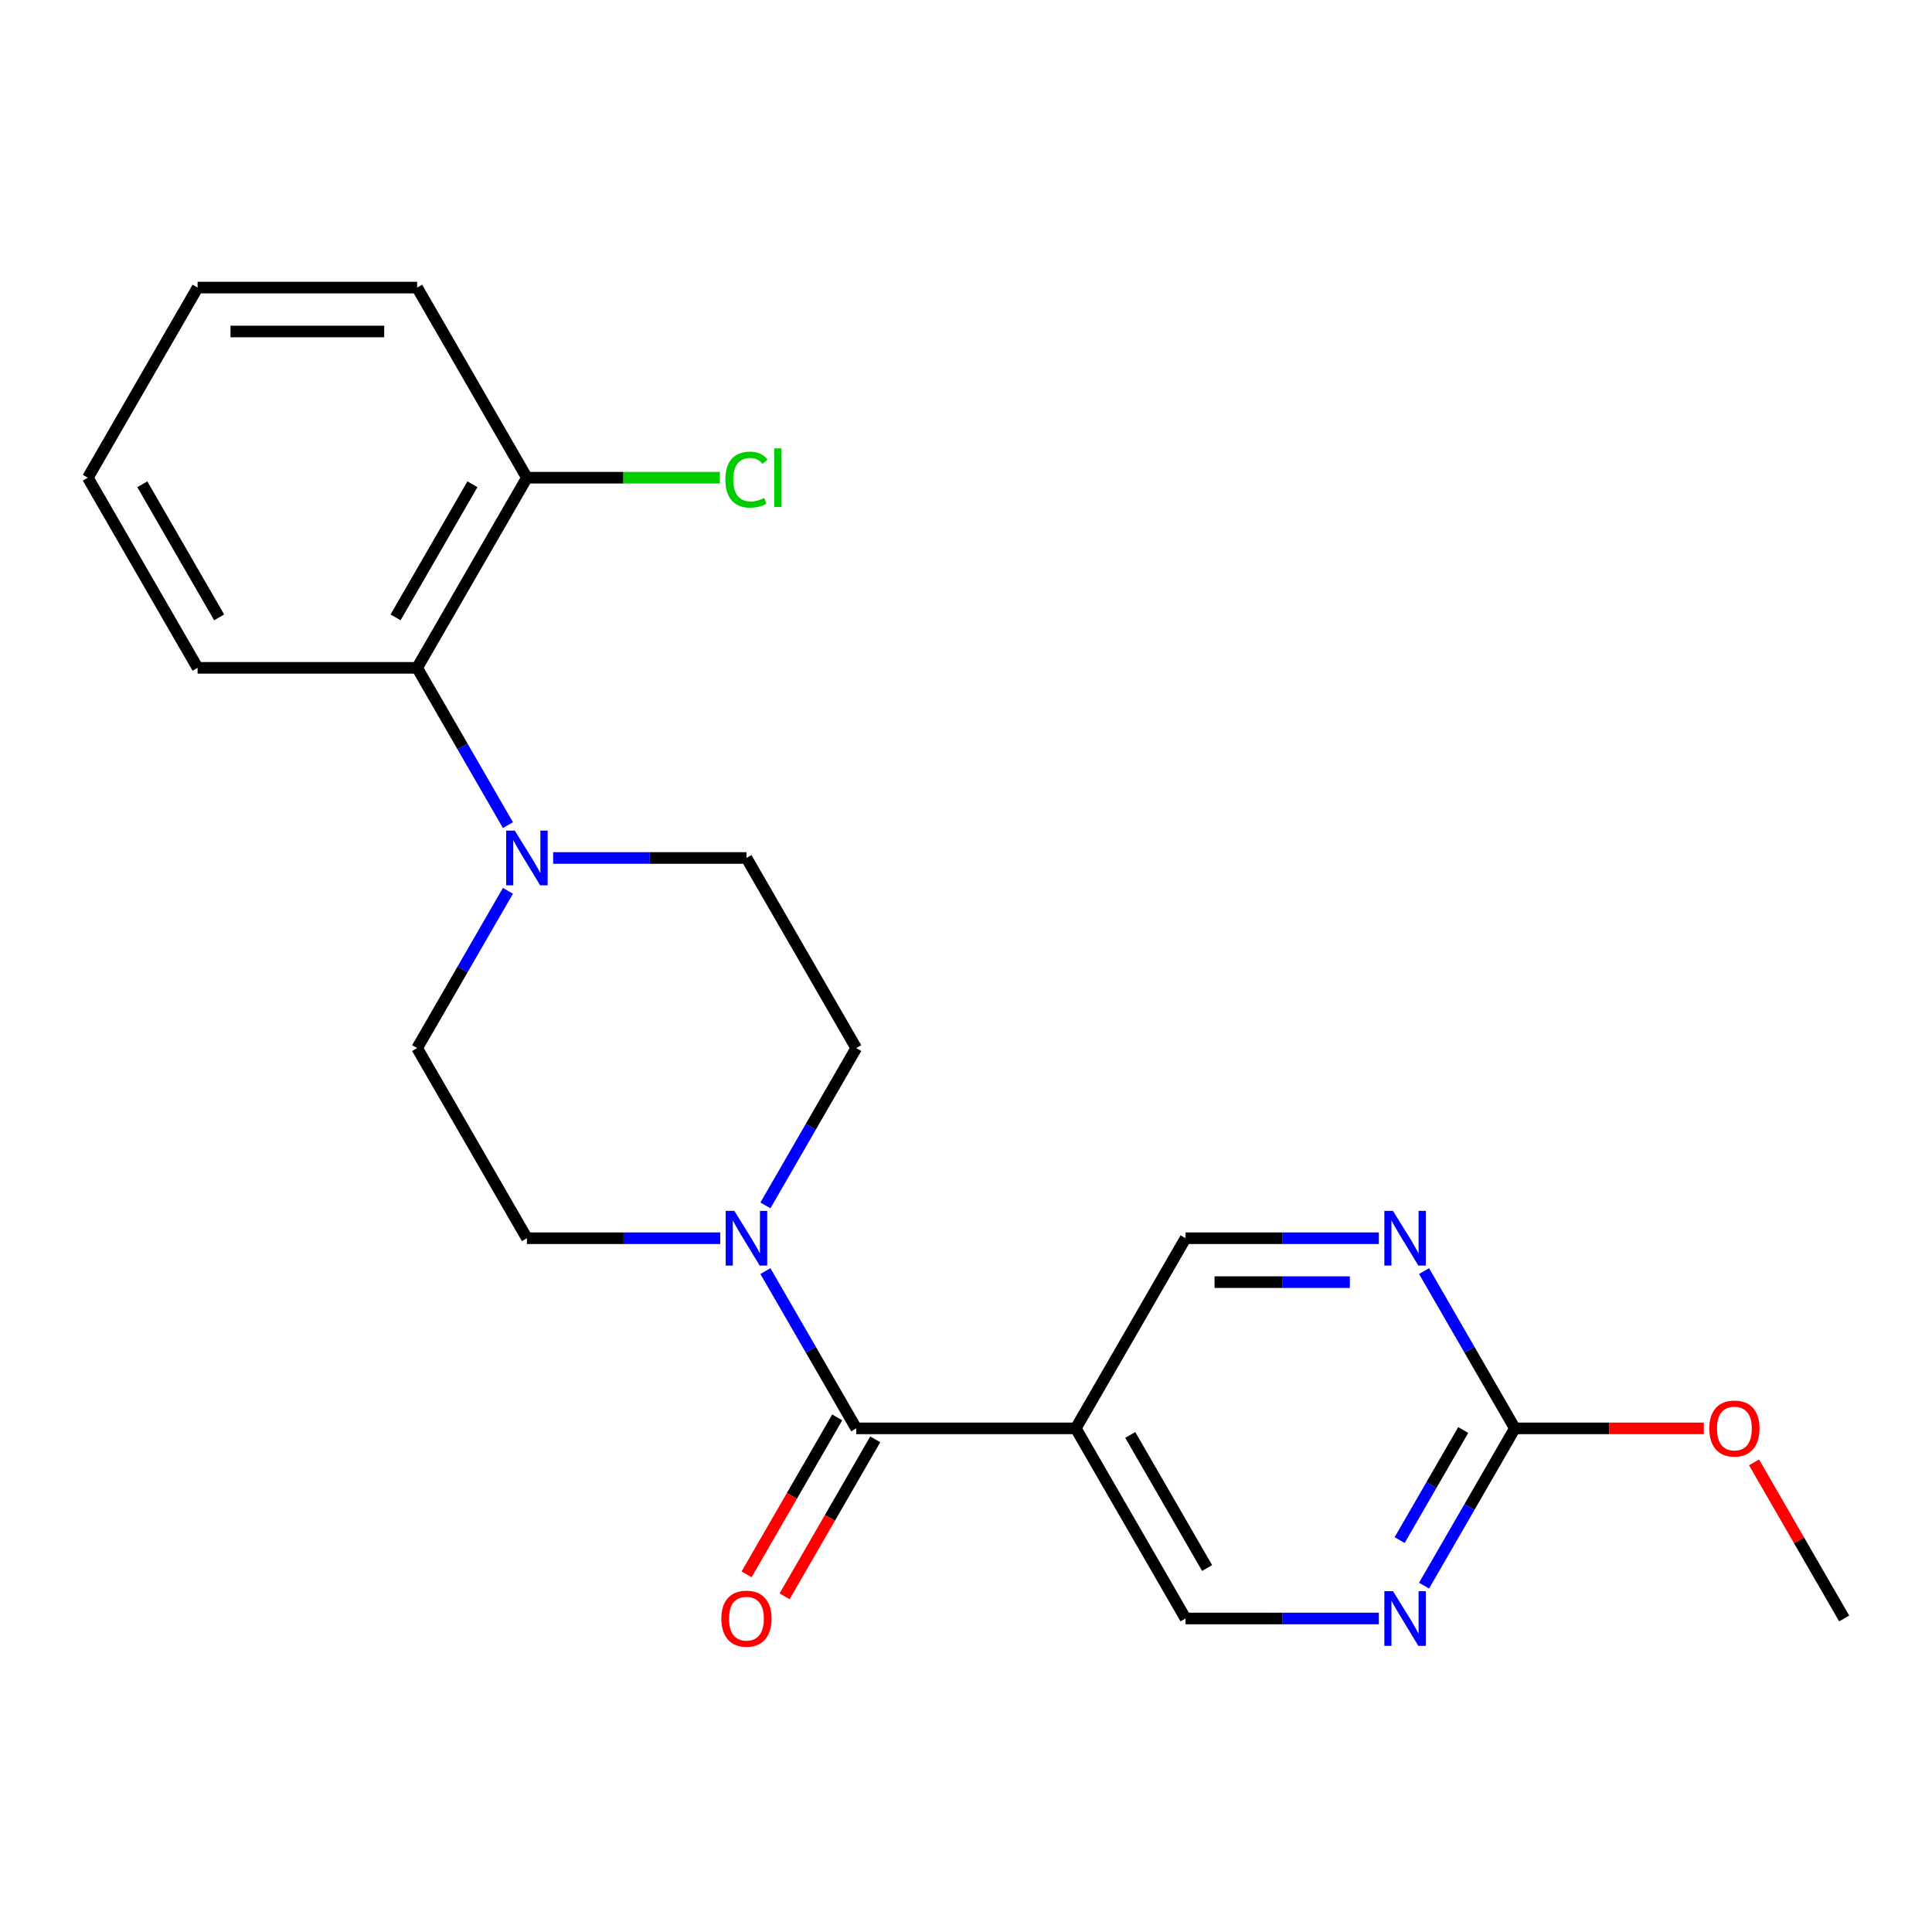 <?xml version='1.0' encoding='iso-8859-1'?>
<svg version='1.1' baseProfile='full'
              xmlns='http://www.w3.org/2000/svg'
                      xmlns:rdkit='http://www.rdkit.org/xml'
                      xmlns:xlink='http://www.w3.org/1999/xlink'
                  xml:space='preserve'
width='1000px' height='1000px' viewBox='0 0 1000 1000'>
<!-- END OF HEADER -->
<rect style='opacity:1.0;fill:#FFFFFF;stroke:none' width='1000' height='1000' x='0' y='0'> </rect>
<path class='bond-0' d='M 443.182,739.321 L 419.68,698.615' style='fill:none;fill-rule:evenodd;stroke:#000000;stroke-width:6px;stroke-linecap:butt;stroke-linejoin:miter;stroke-opacity:1' />
<path class='bond-0' d='M 419.68,698.615 L 396.179,657.91' style='fill:none;fill-rule:evenodd;stroke:#0000FF;stroke-width:6px;stroke-linecap:butt;stroke-linejoin:miter;stroke-opacity:1' />
<path class='bond-2' d='M 443.182,739.321 L 556.818,739.321' style='fill:none;fill-rule:evenodd;stroke:#000000;stroke-width:6px;stroke-linecap:butt;stroke-linejoin:miter;stroke-opacity:1' />
<path class='bond-13' d='M 433.341,733.639 L 409.885,774.265' style='fill:none;fill-rule:evenodd;stroke:#000000;stroke-width:6px;stroke-linecap:butt;stroke-linejoin:miter;stroke-opacity:1' />
<path class='bond-13' d='M 409.885,774.265 L 386.43,814.89' style='fill:none;fill-rule:evenodd;stroke:#FF0000;stroke-width:6px;stroke-linecap:butt;stroke-linejoin:miter;stroke-opacity:1' />
<path class='bond-13' d='M 453.023,745.003 L 429.568,785.628' style='fill:none;fill-rule:evenodd;stroke:#000000;stroke-width:6px;stroke-linecap:butt;stroke-linejoin:miter;stroke-opacity:1' />
<path class='bond-13' d='M 429.568,785.628 L 406.113,826.254' style='fill:none;fill-rule:evenodd;stroke:#FF0000;stroke-width:6px;stroke-linecap:butt;stroke-linejoin:miter;stroke-opacity:1' />
<path class='bond-9' d='M 396.179,623.908 L 419.68,583.202' style='fill:none;fill-rule:evenodd;stroke:#0000FF;stroke-width:6px;stroke-linecap:butt;stroke-linejoin:miter;stroke-opacity:1' />
<path class='bond-9' d='M 419.68,583.202 L 443.182,542.497' style='fill:none;fill-rule:evenodd;stroke:#000000;stroke-width:6px;stroke-linecap:butt;stroke-linejoin:miter;stroke-opacity:1' />
<path class='bond-10' d='M 372.783,640.909 L 322.755,640.909' style='fill:none;fill-rule:evenodd;stroke:#0000FF;stroke-width:6px;stroke-linecap:butt;stroke-linejoin:miter;stroke-opacity:1' />
<path class='bond-10' d='M 322.755,640.909 L 272.727,640.909' style='fill:none;fill-rule:evenodd;stroke:#000000;stroke-width:6px;stroke-linecap:butt;stroke-linejoin:miter;stroke-opacity:1' />
<path class='bond-1' d='M 262.912,461.086 L 239.41,501.791' style='fill:none;fill-rule:evenodd;stroke:#0000FF;stroke-width:6px;stroke-linecap:butt;stroke-linejoin:miter;stroke-opacity:1' />
<path class='bond-1' d='M 239.41,501.791 L 215.909,542.497' style='fill:none;fill-rule:evenodd;stroke:#000000;stroke-width:6px;stroke-linecap:butt;stroke-linejoin:miter;stroke-opacity:1' />
<path class='bond-6' d='M 262.912,427.084 L 239.41,386.378' style='fill:none;fill-rule:evenodd;stroke:#0000FF;stroke-width:6px;stroke-linecap:butt;stroke-linejoin:miter;stroke-opacity:1' />
<path class='bond-6' d='M 239.41,386.378 L 215.909,345.673' style='fill:none;fill-rule:evenodd;stroke:#000000;stroke-width:6px;stroke-linecap:butt;stroke-linejoin:miter;stroke-opacity:1' />
<path class='bond-23' d='M 286.308,444.085 L 336.336,444.085' style='fill:none;fill-rule:evenodd;stroke:#0000FF;stroke-width:6px;stroke-linecap:butt;stroke-linejoin:miter;stroke-opacity:1' />
<path class='bond-23' d='M 336.336,444.085 L 386.364,444.085' style='fill:none;fill-rule:evenodd;stroke:#000000;stroke-width:6px;stroke-linecap:butt;stroke-linejoin:miter;stroke-opacity:1' />
<path class='bond-7' d='M 556.818,739.321 L 613.636,640.909' style='fill:none;fill-rule:evenodd;stroke:#000000;stroke-width:6px;stroke-linecap:butt;stroke-linejoin:miter;stroke-opacity:1' />
<path class='bond-8' d='M 556.818,739.321 L 613.636,837.733' style='fill:none;fill-rule:evenodd;stroke:#000000;stroke-width:6px;stroke-linecap:butt;stroke-linejoin:miter;stroke-opacity:1' />
<path class='bond-8' d='M 585.023,742.719 L 624.796,811.607' style='fill:none;fill-rule:evenodd;stroke:#000000;stroke-width:6px;stroke-linecap:butt;stroke-linejoin:miter;stroke-opacity:1' />
<path class='bond-3' d='M 784.091,739.321 L 760.59,780.026' style='fill:none;fill-rule:evenodd;stroke:#000000;stroke-width:6px;stroke-linecap:butt;stroke-linejoin:miter;stroke-opacity:1' />
<path class='bond-3' d='M 760.59,780.026 L 737.088,820.732' style='fill:none;fill-rule:evenodd;stroke:#0000FF;stroke-width:6px;stroke-linecap:butt;stroke-linejoin:miter;stroke-opacity:1' />
<path class='bond-3' d='M 757.358,740.169 L 740.907,768.663' style='fill:none;fill-rule:evenodd;stroke:#000000;stroke-width:6px;stroke-linecap:butt;stroke-linejoin:miter;stroke-opacity:1' />
<path class='bond-3' d='M 740.907,768.663 L 724.456,797.157' style='fill:none;fill-rule:evenodd;stroke:#0000FF;stroke-width:6px;stroke-linecap:butt;stroke-linejoin:miter;stroke-opacity:1' />
<path class='bond-15' d='M 784.091,739.321 L 832.989,739.321' style='fill:none;fill-rule:evenodd;stroke:#000000;stroke-width:6px;stroke-linecap:butt;stroke-linejoin:miter;stroke-opacity:1' />
<path class='bond-15' d='M 832.989,739.321 L 881.886,739.321' style='fill:none;fill-rule:evenodd;stroke:#FF0000;stroke-width:6px;stroke-linecap:butt;stroke-linejoin:miter;stroke-opacity:1' />
<path class='bond-22' d='M 784.091,739.321 L 760.59,698.615' style='fill:none;fill-rule:evenodd;stroke:#000000;stroke-width:6px;stroke-linecap:butt;stroke-linejoin:miter;stroke-opacity:1' />
<path class='bond-22' d='M 760.59,698.615 L 737.088,657.91' style='fill:none;fill-rule:evenodd;stroke:#0000FF;stroke-width:6px;stroke-linecap:butt;stroke-linejoin:miter;stroke-opacity:1' />
<path class='bond-4' d='M 713.692,837.733 L 663.664,837.733' style='fill:none;fill-rule:evenodd;stroke:#0000FF;stroke-width:6px;stroke-linecap:butt;stroke-linejoin:miter;stroke-opacity:1' />
<path class='bond-4' d='M 663.664,837.733 L 613.636,837.733' style='fill:none;fill-rule:evenodd;stroke:#000000;stroke-width:6px;stroke-linecap:butt;stroke-linejoin:miter;stroke-opacity:1' />
<path class='bond-5' d='M 713.692,640.909 L 663.664,640.909' style='fill:none;fill-rule:evenodd;stroke:#0000FF;stroke-width:6px;stroke-linecap:butt;stroke-linejoin:miter;stroke-opacity:1' />
<path class='bond-5' d='M 663.664,640.909 L 613.636,640.909' style='fill:none;fill-rule:evenodd;stroke:#000000;stroke-width:6px;stroke-linecap:butt;stroke-linejoin:miter;stroke-opacity:1' />
<path class='bond-5' d='M 698.683,663.636 L 663.664,663.636' style='fill:none;fill-rule:evenodd;stroke:#0000FF;stroke-width:6px;stroke-linecap:butt;stroke-linejoin:miter;stroke-opacity:1' />
<path class='bond-5' d='M 663.664,663.636 L 628.645,663.636' style='fill:none;fill-rule:evenodd;stroke:#000000;stroke-width:6px;stroke-linecap:butt;stroke-linejoin:miter;stroke-opacity:1' />
<path class='bond-14' d='M 215.909,345.673 L 272.727,247.261' style='fill:none;fill-rule:evenodd;stroke:#000000;stroke-width:6px;stroke-linecap:butt;stroke-linejoin:miter;stroke-opacity:1' />
<path class='bond-14' d='M 204.749,319.548 L 244.522,250.659' style='fill:none;fill-rule:evenodd;stroke:#000000;stroke-width:6px;stroke-linecap:butt;stroke-linejoin:miter;stroke-opacity:1' />
<path class='bond-17' d='M 215.909,345.673 L 102.273,345.673' style='fill:none;fill-rule:evenodd;stroke:#000000;stroke-width:6px;stroke-linecap:butt;stroke-linejoin:miter;stroke-opacity:1' />
<path class='bond-11' d='M 443.182,542.497 L 386.364,444.085' style='fill:none;fill-rule:evenodd;stroke:#000000;stroke-width:6px;stroke-linecap:butt;stroke-linejoin:miter;stroke-opacity:1' />
<path class='bond-12' d='M 272.727,640.909 L 215.909,542.497' style='fill:none;fill-rule:evenodd;stroke:#000000;stroke-width:6px;stroke-linecap:butt;stroke-linejoin:miter;stroke-opacity:1' />
<path class='bond-16' d='M 272.727,247.261 L 322.665,247.261' style='fill:none;fill-rule:evenodd;stroke:#000000;stroke-width:6px;stroke-linecap:butt;stroke-linejoin:miter;stroke-opacity:1' />
<path class='bond-16' d='M 322.665,247.261 L 372.603,247.261' style='fill:none;fill-rule:evenodd;stroke:#00CC00;stroke-width:6px;stroke-linecap:butt;stroke-linejoin:miter;stroke-opacity:1' />
<path class='bond-18' d='M 272.727,247.261 L 215.909,148.849' style='fill:none;fill-rule:evenodd;stroke:#000000;stroke-width:6px;stroke-linecap:butt;stroke-linejoin:miter;stroke-opacity:1' />
<path class='bond-19' d='M 907.889,756.922 L 931.217,797.327' style='fill:none;fill-rule:evenodd;stroke:#FF0000;stroke-width:6px;stroke-linecap:butt;stroke-linejoin:miter;stroke-opacity:1' />
<path class='bond-19' d='M 931.217,797.327 L 954.545,837.733' style='fill:none;fill-rule:evenodd;stroke:#000000;stroke-width:6px;stroke-linecap:butt;stroke-linejoin:miter;stroke-opacity:1' />
<path class='bond-20' d='M 102.273,345.673 L 45.455,247.261' style='fill:none;fill-rule:evenodd;stroke:#000000;stroke-width:6px;stroke-linecap:butt;stroke-linejoin:miter;stroke-opacity:1' />
<path class='bond-20' d='M 113.432,319.548 L 73.66,250.659' style='fill:none;fill-rule:evenodd;stroke:#000000;stroke-width:6px;stroke-linecap:butt;stroke-linejoin:miter;stroke-opacity:1' />
<path class='bond-24' d='M 215.909,148.849 L 102.273,148.849' style='fill:none;fill-rule:evenodd;stroke:#000000;stroke-width:6px;stroke-linecap:butt;stroke-linejoin:miter;stroke-opacity:1' />
<path class='bond-24' d='M 198.864,171.576 L 119.318,171.576' style='fill:none;fill-rule:evenodd;stroke:#000000;stroke-width:6px;stroke-linecap:butt;stroke-linejoin:miter;stroke-opacity:1' />
<path class='bond-21' d='M 45.455,247.261 L 102.273,148.849' style='fill:none;fill-rule:evenodd;stroke:#000000;stroke-width:6px;stroke-linecap:butt;stroke-linejoin:miter;stroke-opacity:1' />
<path  class='atom-1' d='M 380.104 626.749
L 389.384 641.749
Q 390.304 643.229, 391.784 645.909
Q 393.264 648.589, 393.344 648.749
L 393.344 626.749
L 397.104 626.749
L 397.104 655.069
L 393.224 655.069
L 383.264 638.669
Q 382.104 636.749, 380.864 634.549
Q 379.664 632.349, 379.304 631.669
L 379.304 655.069
L 375.624 655.069
L 375.624 626.749
L 380.104 626.749
' fill='#0000FF'/>
<path  class='atom-2' d='M 266.467 429.925
L 275.747 444.925
Q 276.667 446.405, 278.147 449.085
Q 279.627 451.765, 279.707 451.925
L 279.707 429.925
L 283.467 429.925
L 283.467 458.245
L 279.587 458.245
L 269.627 441.845
Q 268.467 439.925, 267.227 437.725
Q 266.027 435.525, 265.667 434.845
L 265.667 458.245
L 261.987 458.245
L 261.987 429.925
L 266.467 429.925
' fill='#0000FF'/>
<path  class='atom-5' d='M 721.013 823.573
L 730.293 838.573
Q 731.213 840.053, 732.693 842.733
Q 734.173 845.413, 734.253 845.573
L 734.253 823.573
L 738.013 823.573
L 738.013 851.893
L 734.133 851.893
L 724.173 835.493
Q 723.013 833.573, 721.773 831.373
Q 720.573 829.173, 720.213 828.493
L 720.213 851.893
L 716.533 851.893
L 716.533 823.573
L 721.013 823.573
' fill='#0000FF'/>
<path  class='atom-6' d='M 721.013 626.749
L 730.293 641.749
Q 731.213 643.229, 732.693 645.909
Q 734.173 648.589, 734.253 648.749
L 734.253 626.749
L 738.013 626.749
L 738.013 655.069
L 734.133 655.069
L 724.173 638.669
Q 723.013 636.749, 721.773 634.549
Q 720.573 632.349, 720.213 631.669
L 720.213 655.069
L 716.533 655.069
L 716.533 626.749
L 721.013 626.749
' fill='#0000FF'/>
<path  class='atom-14' d='M 373.364 837.813
Q 373.364 831.013, 376.724 827.213
Q 380.084 823.413, 386.364 823.413
Q 392.644 823.413, 396.004 827.213
Q 399.364 831.013, 399.364 837.813
Q 399.364 844.693, 395.964 848.613
Q 392.564 852.493, 386.364 852.493
Q 380.124 852.493, 376.724 848.613
Q 373.364 844.733, 373.364 837.813
M 386.364 849.293
Q 390.684 849.293, 393.004 846.413
Q 395.364 843.493, 395.364 837.813
Q 395.364 832.253, 393.004 829.453
Q 390.684 826.613, 386.364 826.613
Q 382.044 826.613, 379.684 829.413
Q 377.364 832.213, 377.364 837.813
Q 377.364 843.533, 379.684 846.413
Q 382.044 849.293, 386.364 849.293
' fill='#FF0000'/>
<path  class='atom-16' d='M 884.727 739.401
Q 884.727 732.601, 888.087 728.801
Q 891.447 725.001, 897.727 725.001
Q 904.007 725.001, 907.367 728.801
Q 910.727 732.601, 910.727 739.401
Q 910.727 746.281, 907.327 750.201
Q 903.927 754.081, 897.727 754.081
Q 891.487 754.081, 888.087 750.201
Q 884.727 746.321, 884.727 739.401
M 897.727 750.881
Q 902.047 750.881, 904.367 748.001
Q 906.727 745.081, 906.727 739.401
Q 906.727 733.841, 904.367 731.041
Q 902.047 728.201, 897.727 728.201
Q 893.407 728.201, 891.047 731.001
Q 888.727 733.801, 888.727 739.401
Q 888.727 745.121, 891.047 748.001
Q 893.407 750.881, 897.727 750.881
' fill='#FF0000'/>
<path  class='atom-17' d='M 375.444 248.241
Q 375.444 241.201, 378.724 237.521
Q 382.044 233.801, 388.324 233.801
Q 394.164 233.801, 397.284 237.921
L 394.644 240.081
Q 392.364 237.081, 388.324 237.081
Q 384.044 237.081, 381.764 239.961
Q 379.524 242.801, 379.524 248.241
Q 379.524 253.841, 381.844 256.721
Q 384.204 259.601, 388.764 259.601
Q 391.884 259.601, 395.524 257.721
L 396.644 260.721
Q 395.164 261.681, 392.924 262.241
Q 390.684 262.801, 388.204 262.801
Q 382.044 262.801, 378.724 259.041
Q 375.444 255.281, 375.444 248.241
' fill='#00CC00'/>
<path  class='atom-17' d='M 400.724 232.081
L 404.404 232.081
L 404.404 262.441
L 400.724 262.441
L 400.724 232.081
' fill='#00CC00'/>
</svg>

